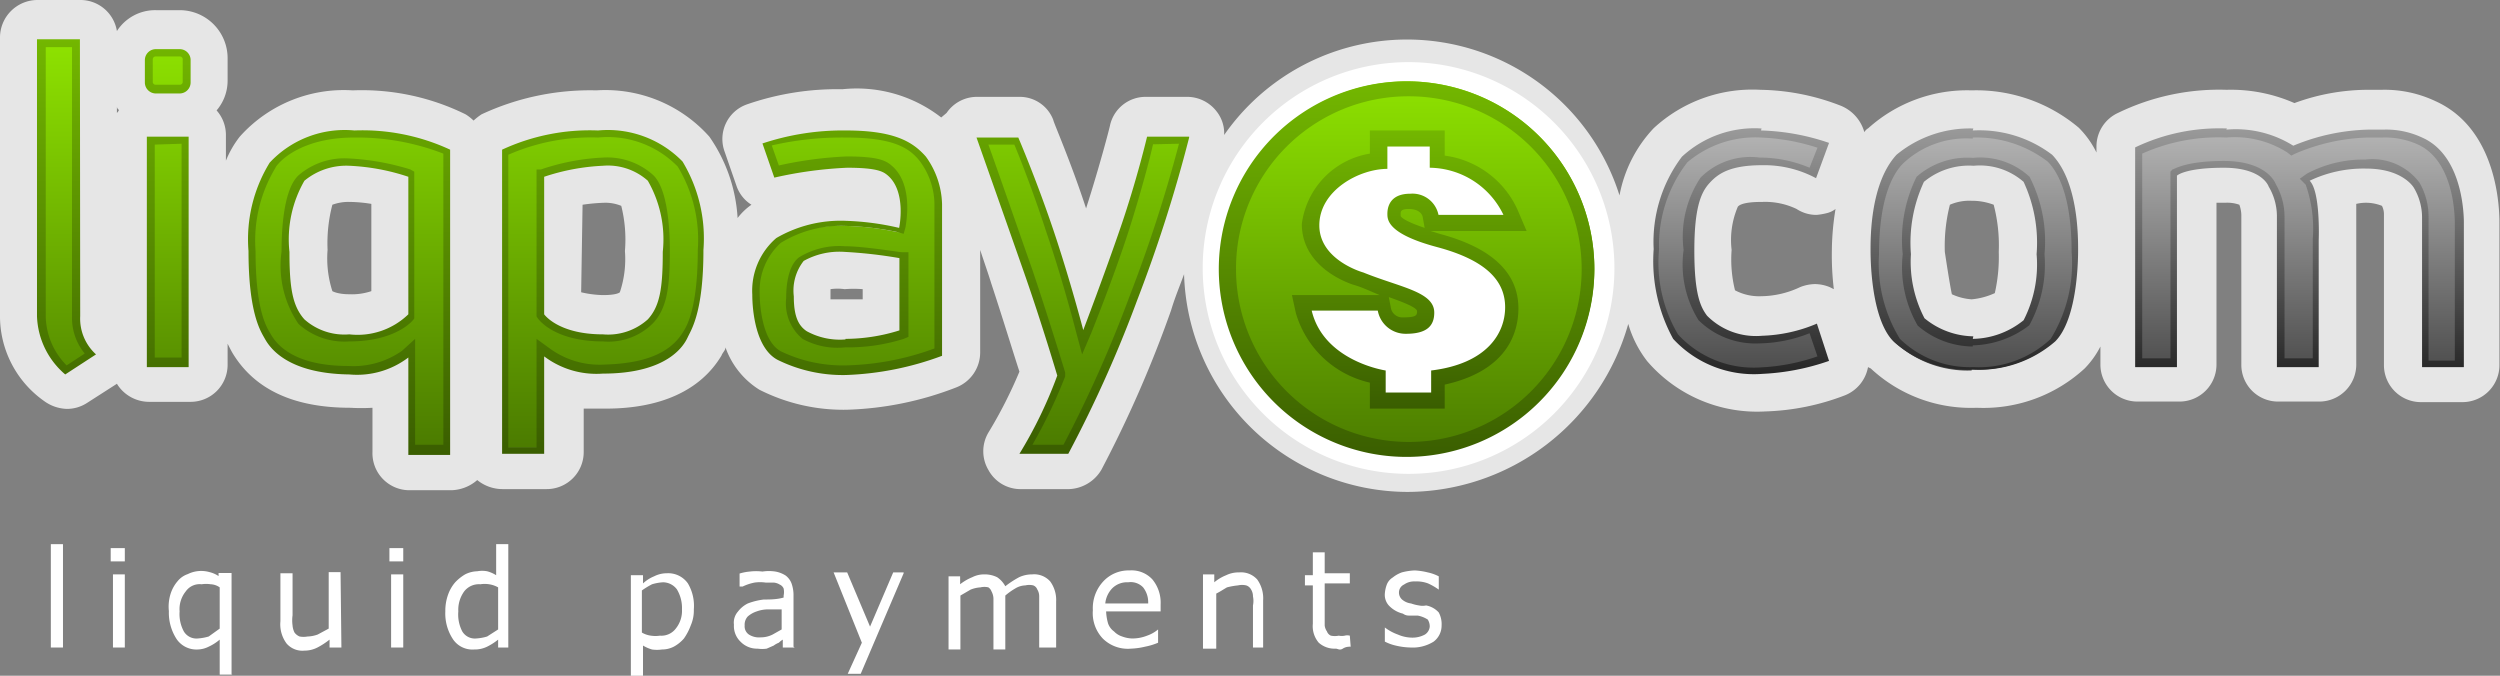 <svg xmlns="http://www.w3.org/2000/svg" xmlns:xlink="http://www.w3.org/1999/xlink" viewBox="0 0 88.53 23.93"><rect x="0" y="0" width="88.53" height="23.93" fill="#808080" stroke="none"/><defs><style>.cls-1{fill:#e6e6e6;}.cls-2{fill:#fff;}.cls-3{fill:url(#linear-gradient);}.cls-4{fill:url(#linear-gradient-2);}.cls-5{fill:url(#linear-gradient-3);}.cls-6{fill:url(#linear-gradient-4);}.cls-7{fill:url(#linear-gradient-5);}.cls-8{fill:url(#linear-gradient-6);}.cls-9{fill:url(#linear-gradient-7);}</style><linearGradient id="linear-gradient" x1="49.85" y1="-692.09" x2="49.85" y2="-678.82" gradientTransform="matrix(1, 0, 0, -1, 0, -675.91)" gradientUnits="userSpaceOnUse"><stop offset="0" stop-color="#4b7b00"/><stop offset="1" stop-color="#8ee200"/></linearGradient><linearGradient id="linear-gradient-2" x1="49.85" y1="-692.09" x2="49.85" y2="-678.82" gradientTransform="matrix(1, 0, 0, -1, 0, -675.91)" gradientUnits="userSpaceOnUse"><stop offset="0" stop-color="#3a5e00"/><stop offset="1" stop-color="#73b700"/></linearGradient><linearGradient id="linear-gradient-3" x1="49.9" y1="-690.35" x2="49.9" y2="-680.53" xlink:href="#linear-gradient-2"/><linearGradient id="linear-gradient-4" x1="72.81" y1="-689.03" x2="72.81" y2="-680.64" gradientTransform="matrix(1, 0, 0, -1, 0, -675.91)" gradientUnits="userSpaceOnUse"><stop offset="0" stop-color="#4d4d4d"/><stop offset="1" stop-color="#b3b3b3"/></linearGradient><linearGradient id="linear-gradient-5" x1="72.85" y1="-689.18" x2="72.85" y2="-680.51" gradientTransform="matrix(1, 0, 0, -1, 0, -675.91)" gradientUnits="userSpaceOnUse"><stop offset="0" stop-color="#262626"/><stop offset="1" stop-color="#999"/></linearGradient><linearGradient id="linear-gradient-6" x1="21.67" y1="-691.82" x2="21.67" y2="-677.44" xlink:href="#linear-gradient"/><linearGradient id="linear-gradient-7" x1="21.71" y1="-691.96" x2="21.71" y2="-677.3" xlink:href="#linear-gradient-2"/></defs><title>liqpay</title><g id="Layer_2" data-name="Layer 2"><g id="Layer_1-2" data-name="Layer 1"><path class="cls-1" d="M49.85,17.42a7.94,7.94,0,0,1-7.92-7.71c-.14.39-.32.81-.46,1.28A42.34,42.34,0,0,1,39,16.64a1.39,1.39,0,0,1-1.13.68H36.1A1.29,1.29,0,0,1,35,16.64a1.3,1.3,0,0,1,0-1.32,16,16,0,0,0,1.1-2.16c-.21-.64-.6-1.92-1-3.13-.11-.36-.25-.75-.39-1.18v3.63a1.33,1.33,0,0,1-.85,1.24,11.56,11.56,0,0,1-3.89.79,6.58,6.58,0,0,1-3.08-.71,2.9,2.9,0,0,1-1.2-1.5c0,.11-.1.18-.14.29-.74,1.24-2.16,1.88-4.1,1.88-.28,0-.53,0-.78,0V16a1.31,1.31,0,0,1-1.31,1.32H17.82A1.42,1.42,0,0,1,16.9,17a1.45,1.45,0,0,1-.92.36H14.5A1.31,1.31,0,0,1,13.19,16V14.44a6.52,6.52,0,0,1-.78,0c-2,0-3.36-.64-4.14-1.88v0c-.07-.11-.14-.25-.21-.39v.75a1.31,1.31,0,0,1-1.31,1.31H5.27a1.34,1.34,0,0,1-1.13-.64l-1.06.68a1.31,1.31,0,0,1-.71.21,1.44,1.44,0,0,1-.81-.28A3.68,3.68,0,0,1,0,11.13V1.32A1.33,1.33,0,0,1,1.31,0H2.83A1.31,1.31,0,0,1,4.14,1.1,1.61,1.61,0,0,1,5.52.36h.84a1.7,1.7,0,0,1,1.7,1.7v.78a1.62,1.62,0,0,1-.39,1.07A1.31,1.31,0,0,1,8,4.8v.89a3.52,3.52,0,0,1,.49-.85,4.94,4.94,0,0,1,4-1.64,8.31,8.31,0,0,1,4,.85,1.67,1.67,0,0,1,.28.22,2.28,2.28,0,0,1,.28-.22,9.09,9.09,0,0,1,4.07-.85,4.93,4.93,0,0,1,4,1.64,5.6,5.6,0,0,1,1,2.88,2.2,2.2,0,0,1,.49-.47,1.27,1.27,0,0,1-.53-.67l-.42-1.21a1.3,1.3,0,0,1,.78-1.67,9.76,9.76,0,0,1,3.39-.54,4.87,4.87,0,0,1,3.5,1L33.52,4a1.3,1.3,0,0,1,1.09-.57H36.1a1.27,1.27,0,0,1,1.2.82c0,.07.6,1.42,1.16,3.13.5-1.56.85-2.92.85-2.95a1.29,1.29,0,0,1,1.28-1h1.48a1.32,1.32,0,0,1,1,.5,1.25,1.25,0,0,1,.28.85,7.89,7.89,0,0,1,14,2.14,4.72,4.72,0,0,1,1.21-2.38,5.15,5.15,0,0,1,3.78-1.36,8.12,8.12,0,0,1,2.86.57,1.42,1.42,0,0,1,.82.93.37.37,0,0,1,.14-.14A5.23,5.23,0,0,1,69.82,3.2a5.63,5.63,0,0,1,3.79,1.32,3.25,3.25,0,0,1,.63.88V5.16A1.31,1.31,0,0,1,75,4a8.2,8.2,0,0,1,3.85-.82,5.58,5.58,0,0,1,2.4.47,7.58,7.58,0,0,1,2.55-.47h.53a4.21,4.21,0,0,1,1.91.4h0c2.23,1,2.27,3.87,2.27,4.3v5.05a1.31,1.31,0,0,1-1.31,1.31H85.73a1.31,1.31,0,0,1-1.31-1.31V7.61a.66.66,0,0,0-.07-.32,1.51,1.51,0,0,0-.91-.07c0,.35,0,.74,0,1.21v4.48a1.31,1.31,0,0,1-1.31,1.31H80.68a1.3,1.3,0,0,1-1.31-1.31V7.61a1.14,1.14,0,0,0-.07-.36,1.28,1.28,0,0,0-.5-.07h-.31v5.73a1.31,1.31,0,0,1-1.31,1.31H75.69a1.31,1.31,0,0,1-1.31-1.31v-.64a3.16,3.16,0,0,1-.56.78A5.29,5.29,0,0,1,70,14.44h0a5.2,5.2,0,0,1-3.75-1.39L66.15,13a1.33,1.33,0,0,1-.82,1,8.52,8.52,0,0,1-2.82.57,5.13,5.13,0,0,1-4.18-1.78,3.92,3.92,0,0,1-.67-1.32A8.15,8.15,0,0,1,49.85,17.42ZM29.41,10.6c.11,0,.25,0,.5,0s.42,0,.64,0v-.36a3.83,3.83,0,0,0-.64,0,1.73,1.73,0,0,0-.5,0v.36Zm39.71-.18a2,2,0,0,0,.7.18,2.52,2.52,0,0,0,.82-.22,5.75,5.75,0,0,0,.14-1.46,5.68,5.68,0,0,0-.18-1.67,2.19,2.19,0,0,0-.78-.14,1.73,1.73,0,0,0-.77.14,5.92,5.92,0,0,0-.18,1.67C69,9.78,69.08,10.24,69.12,10.42Zm-7.68-.14a1.82,1.82,0,0,0,.92.21,3.3,3.3,0,0,0,1.38-.32,1.48,1.48,0,0,1,.53-.11,1.4,1.4,0,0,1,.53.11l.14.07a10,10,0,0,1-.07-1.39A9.39,9.39,0,0,1,65,7.4a.82.82,0,0,1-.28.14,2.32,2.32,0,0,1-.39.07,1.28,1.28,0,0,1-.71-.21,2.57,2.57,0,0,0-1.2-.25c-.18,0-.74,0-.88.17a3,3,0,0,0-.22,1.53A4.53,4.53,0,0,0,61.44,10.28Zm-40.86.07a3.7,3.7,0,0,0,.77.1c.43,0,.57-.07.6-.1a3.69,3.69,0,0,0,.18-1.46A4.9,4.9,0,0,0,22,7.29a1.48,1.48,0,0,0-.6-.11,6.68,6.68,0,0,0-.77.07Zm-8.81-3.1a5.37,5.37,0,0,0-.17,1.6,3.78,3.78,0,0,0,.17,1.46s.18.11.6.11a2.15,2.15,0,0,0,.78-.11V7.22a5.14,5.14,0,0,0-.78-.07A1.66,1.66,0,0,0,11.77,7.25ZM4.14,4s.07-.07.07-.11a.15.15,0,0,1-.07-.11Z"/><path class="cls-2" d="M57.17,9.53A7.29,7.29,0,1,1,49.88,2.2,7.3,7.3,0,0,1,57.17,9.53Z"/><path class="cls-3" d="M56.46,9.53a6.61,6.61,0,1,1-6.61-6.65A6.65,6.65,0,0,1,56.46,9.53Z"/><path class="cls-4" d="M49.85,3.41a6.12,6.12,0,1,1-6.08,6.12A6.1,6.1,0,0,1,49.85,3.41Zm0-.53a6.65,6.65,0,1,0,6.61,6.65A6.65,6.65,0,0,0,49.85,2.88Z"/><path class="cls-2" d="M48.79,14.15V13.3A3.38,3.38,0,0,1,46.17,11l-.07-.32H49l0,.21a.65.65,0,0,0,.67.57c.74,0,.74-.32.74-.46,0-.32-.49-.5-1.3-.79-.32-.1-.68-.24-1-.39-.18-.07-1.73-.57-1.73-1.92a2.61,2.61,0,0,1,2.4-2.24V4.91h2.12v.78A3,3,0,0,1,53.45,7.5l.18.36H50.7l0-.22s-.1-.49-.74-.49c-.46,0-.57.25-.57.42s0,.5,1.56.93c1.73.46,2.58,1.24,2.58,2.38,0,.92-.46,2.06-2.62,2.45v.82H48.79Z"/><path class="cls-5" d="M50.63,5.16v.78a2.93,2.93,0,0,1,2.61,1.67h-2.3a.94.94,0,0,0-1-.75c-.74,0-.81.5-.81.71s0,.71,1.76,1.18,2.41,1.21,2.41,2.13-.64,2-2.62,2.24v.78H49.07v-.78S46.88,12.8,46.45,11h2.34a1,1,0,0,0,1,.82c.75,0,1-.29,1-.75,0-.74-1.2-.89-2.51-1.42,0,0-1.56-.43-1.56-1.67s1.42-2,2.41-2V5.19h1.52Zm.53-.54H48.51v.82A2.9,2.9,0,0,0,46.1,7.93c0,1.53,1.63,2.1,1.88,2.17s.63.25.88.35H45.75l.14.64a3.54,3.54,0,0,0,2.62,2.46v.92h2.65v-.85c2.26-.5,2.61-1.89,2.61-2.7,0-1.25-.92-2.14-2.79-2.64l-.32-.1h3.4l-.32-.75a3.31,3.31,0,0,0-2.58-1.92V4.62Zm-.71,3.45c-.74-.25-.85-.39-.85-.43V7.57c0-.07,0-.17.28-.17.46,0,.5.28.5.28Zm-.78,3.17a.41.41,0,0,1-.42-.36l-.07-.36c.42.15,1,.36,1,.5S50.17,11.24,49.67,11.24Z"/><path class="cls-6" d="M62.36,13.12a3.81,3.81,0,0,1-3-1.21,5.16,5.16,0,0,1-.7-3.06,5,5,0,0,1,1-3.2,3.74,3.74,0,0,1,2.75-.92,6.21,6.21,0,0,1,2.2.43l-.36,1a4.18,4.18,0,0,0-1.84-.39,2.35,2.35,0,0,0-2,.68c-.28.32-.56.88-.56,2.45a3.9,3.9,0,0,0,.49,2.42,2.76,2.76,0,0,0,2,.74,4.6,4.6,0,0,0,1.84-.39l.36,1.07A7.78,7.78,0,0,1,62.36,13.12Zm7.46,0a3.8,3.8,0,0,1-2.72-1A5.17,5.17,0,0,1,66.32,9a4.7,4.7,0,0,1,.89-3.31,4.12,4.12,0,0,1,2.65-.89,4.26,4.26,0,0,1,2.72.89,4.81,4.81,0,0,1,.89,3.27,5.23,5.23,0,0,1-.78,3.17A4.08,4.08,0,0,1,69.82,13.08Zm.07-7.36A2.6,2.6,0,0,0,68,6.33,5.35,5.35,0,0,0,67.53,9,4.58,4.58,0,0,0,68,11.45a3,3,0,0,0,1.84.67,3.19,3.19,0,0,0,1.91-.67A4.11,4.11,0,0,0,72.26,9a5.41,5.41,0,0,0-.49-2.67A2.53,2.53,0,0,0,69.89,5.72ZM85.8,12.84V7.68a2.8,2.8,0,0,0-.28-1.14s-.42-.74-1.8-.74a4.43,4.43,0,0,0-2,.46l-.1.1.1.11a4.42,4.42,0,0,1,.29,2v4.38H80.75V7.68a2.9,2.9,0,0,0-.28-1.14c0-.1-.39-.74-1.74-.74S77,6.08,77,6.12l0,0v6.69H75.73V5.37a7.07,7.07,0,0,1,3.11-.64,3.54,3.54,0,0,1,2.23.57l.07,0,.07,0a7.22,7.22,0,0,1,2.58-.57h.49A2.78,2.78,0,0,1,85.59,5C87,5.65,87,7.89,87,7.93v4.91Z"/><path class="cls-7" d="M78.84,4.87A3.47,3.47,0,0,1,81,5.4l.14.11.14-.07a7,7,0,0,1,2.55-.57h.53a2.85,2.85,0,0,1,1.27.25C87,5.76,86.93,7.93,86.93,8v4.77H86V7.68a2.41,2.41,0,0,0-.32-1.21,2.08,2.08,0,0,0-1.91-.82,4.26,4.26,0,0,0-2.08.5l-.25.18.21.21a4.7,4.7,0,0,1,.25,1.92v4.23h-1v-5a2.33,2.33,0,0,0-.31-1.17c-.07-.18-.46-.82-1.84-.82S77,6,76.93,6l-.07.08v6.61h-1V5.44A6.58,6.58,0,0,1,78.84,4.87Zm-16.48,0a7.51,7.51,0,0,1,2,.36l-.28.71a4.51,4.51,0,0,0-1.77-.36,2.49,2.49,0,0,0-2.09.71,3.77,3.77,0,0,0-.6,2.56,3.73,3.73,0,0,0,.53,2.49,2.87,2.87,0,0,0,2.16.82,5,5,0,0,0,1.77-.36l.28.82a7.1,7.1,0,0,1-2,.39,3.64,3.64,0,0,1-2.94-1.17,5,5,0,0,1-.67-3,4.81,4.81,0,0,1,1-3.09A3.72,3.72,0,0,1,62.36,4.87Zm7.5,0a4.16,4.16,0,0,1,2.65.85c.39.39.85,1.28.85,3.2A5.1,5.1,0,0,1,72.62,12a3.71,3.71,0,0,1-2.73,1,3.56,3.56,0,0,1-2.61-1A5.1,5.1,0,0,1,66.54,9c0-1.92.46-2.81.84-3.2A3.25,3.25,0,0,1,69.86,4.91Zm0,7.36a3.42,3.42,0,0,0,2-.71A4.47,4.47,0,0,0,72.4,9a5,5,0,0,0-.53-2.74,2.57,2.57,0,0,0-2-.67,2.73,2.73,0,0,0-2,.67A5,5,0,0,0,67.38,9a4.14,4.14,0,0,0,.53,2.53A3,3,0,0,0,69.86,12.27Zm9-7.68a6.89,6.89,0,0,0-3.25.67V13h1.48V6.22s.28-.28,1.66-.28,1.59.67,1.59.67a2.06,2.06,0,0,1,.29,1.07V13h1.48V8.5s.07-1.71-.32-2.1a4.43,4.43,0,0,1,2-.43c1.31,0,1.69.68,1.69.68a2.06,2.06,0,0,1,.29,1.07V13h1.48V7.93s.07-2.38-1.48-3.06a3,3,0,0,0-1.38-.28h-.53a7.34,7.34,0,0,0-2.65.57A3.84,3.84,0,0,0,78.84,4.59Zm-16.48,0a3.78,3.78,0,0,0-2.82,1,5,5,0,0,0-1,3.27A5.74,5.74,0,0,0,59.25,12a3.89,3.89,0,0,0,3.15,1.24,8.28,8.28,0,0,0,2.37-.46l-.43-1.32a5.38,5.38,0,0,1-1.94.43,2.44,2.44,0,0,1-1.95-.71c-.24-.32-.45-.78-.45-2.31s.24-2.06.53-2.38.7-.64,1.87-.64a3.89,3.89,0,0,1,1.91.46l.46-1.25A8.07,8.07,0,0,0,62.36,4.62Zm7.5,0a4.07,4.07,0,0,0-2.72.93c-.92,1-.92,2.88-.92,3.37,0,.25,0,2.42.81,3.24a3.92,3.92,0,0,0,2.83,1,4.11,4.11,0,0,0,2.9-1c.81-.82.81-3,.81-3.24,0-.49,0-2.41-.92-3.37A4.27,4.27,0,0,0,69.86,4.62Zm0,7.36a2.79,2.79,0,0,1-1.73-.64A4.31,4.31,0,0,1,67.67,9a5.1,5.1,0,0,1,.46-2.56,2.49,2.49,0,0,1,1.76-.57,2.35,2.35,0,0,1,1.77.57A5.1,5.1,0,0,1,72.12,9a4.31,4.31,0,0,1-.46,2.34A2.92,2.92,0,0,1,69.86,12Z"/><path class="cls-8" d="M36.34,15.93a14,14,0,0,0,1.24-2.6v-.07S37,11.41,36.41,9.64C35.88,8.11,35,5.69,34.79,5H36c.14.32.67,1.64,1.17,3.17.6,1.74,1.06,3.55,1.06,3.59l.1.39.14-.39s.82-2,1.35-3.7c.46-1.42.78-2.7.88-3.06h1.2a57.71,57.71,0,0,1-1.8,5.55,50.42,50.42,0,0,1-2.37,5.37Zm-18.45,0V5.37a7.47,7.47,0,0,1,3.25-.64A3.62,3.62,0,0,1,24,5.8a5.09,5.09,0,0,1,.74,3.05c0,2.1-.39,2.78-.56,3l0,0c-.46.78-1.45,1.17-2.9,1.17a3.2,3.2,0,0,1-2-.57l-.21-.21v3.62H17.89ZM21.35,5.76a7.26,7.26,0,0,0-2.12.39l-.1,0v5l0,0a2.72,2.72,0,0,0,2.19.74A2.13,2.13,0,0,0,23,11.41,3.58,3.58,0,0,0,23.58,9,4.19,4.19,0,0,0,23,6.36,2.13,2.13,0,0,0,21.35,5.76ZM14.6,15.93V12.27l-.21.21a3,3,0,0,1-2,.57,3.27,3.27,0,0,1-2.9-1.17l0,0a5.27,5.27,0,0,1-.57-3,4.7,4.7,0,0,1,.75-3,3.62,3.62,0,0,1,2.9-1.07,7.56,7.56,0,0,1,3.25.64V16H14.6ZM12.37,5.76a2.22,2.22,0,0,0-1.66.57,4.22,4.22,0,0,0-.56,2.59c0,1.21.07,2,.56,2.46a2.16,2.16,0,0,0,1.66.57c1.63,0,2.2-.71,2.2-.75l0,0v-5l-.11,0A7.09,7.09,0,0,0,12.37,5.76Zm-10,7.32a2.7,2.7,0,0,1-.88-1.88V1.53H2.69V11.2a1.82,1.82,0,0,0,.49,1.35Zm27.61,0a5.62,5.62,0,0,1-2.36-.49c-.78-.43-.82-1.92-.82-2.21a2.46,2.46,0,0,1,.78-1.85A4.42,4.42,0,0,1,29.94,8a10,10,0,0,1,1.84.22l.14,0,0-.14c0-.07.28-1.42-.46-2C31.32,5.9,31,5.76,30,5.76a11.27,11.27,0,0,0-2.47.36l-.32-1a9.6,9.6,0,0,1,2.75-.4c1.77,0,2.37.43,2.73.89a2.8,2.8,0,0,1,.56,1.6v5.19A10.43,10.43,0,0,1,29.94,13.08Zm0-4.3a2.78,2.78,0,0,0-1.55.36A2,2,0,0,0,28,10.49a1.52,1.52,0,0,0,.5,1.35,2.53,2.53,0,0,0,1.45.32,5.59,5.59,0,0,0,2-.36l.07,0V9h-.11A10.76,10.76,0,0,0,29.94,8.78ZM5.34,12.84V5H6.58v7.86H5.34Zm.18-9.68a.23.23,0,0,1-.25-.24V2.1a.24.24,0,0,1,.25-.25h.84a.24.24,0,0,1,.25.25v.78a.24.24,0,0,1-.25.25H5.52Z"/><path class="cls-9" d="M2.55,1.67V11.2A2,2,0,0,0,3,12.52l-.64.42a2.53,2.53,0,0,1-.74-1.74V1.67ZM6.36,2a.1.1,0,0,1,.11.11v.78A.1.1,0,0,1,6.36,3H5.52a.1.1,0,0,1-.11-.11V2.1A.1.1,0,0,1,5.52,2ZM29.94,4.87c1.74,0,2.27.39,2.62.82a2.6,2.6,0,0,1,.53,1.49v5.16a9.67,9.67,0,0,1-3.15.6,5.06,5.06,0,0,1-2.29-.5c-.71-.39-.75-1.81-.75-2.09a2.29,2.29,0,0,1,.75-1.75A4.08,4.08,0,0,1,29.94,8a10.42,10.42,0,0,1,1.81.21l.25.07.07-.25c0-.07.31-1.49-.5-2.17-.21-.18-.49-.32-1.59-.32a13.72,13.72,0,0,0-2.4.32l-.25-.71A11.12,11.12,0,0,1,29.94,4.87Zm0,7.43A6.51,6.51,0,0,0,32,12l.17-.07v-3l-.25,0c-.07,0-1.34-.21-2-.21a2.71,2.71,0,0,0-1.62.39c-.43.32-.46,1.13-.46,1.45A1.63,1.63,0,0,0,28.42,12,2.58,2.58,0,0,0,29.94,12.3ZM21.18,4.87A3.46,3.46,0,0,1,24,5.9a5,5,0,0,1,.71,2.95c0,2.07-.39,2.71-.53,2.92-.46.75-1.38,1.1-2.76,1.14a3,3,0,0,1-1.91-.54L19,12v3.84H18V5.48A7.29,7.29,0,0,1,21.18,4.87Zm.17,7.22a2.23,2.23,0,0,0,1.77-.64c.5-.53.6-1.28.6-2.56,0-.78-.07-2.21-.6-2.7a2.43,2.43,0,0,0-1.77-.61A7.89,7.89,0,0,0,19.16,6L19,6v5.12l0,.08C19.06,11.34,19.66,12.09,21.35,12.09Zm-8.8-7.22a8.48,8.48,0,0,1,3.15.57V15.75h-1V12l-.46.42a3,3,0,0,1-1.91.54c-1.37,0-2.33-.39-2.75-1.14-.15-.25-.53-.85-.53-2.92a5,5,0,0,1,.7-2.95C9.79,5.83,10.54,4.87,12.55,4.87Zm-.18,7.22c1.7,0,2.3-.78,2.3-.82l0-.07V6.08L14.53,6a8.84,8.84,0,0,0-2.19-.39,2.49,2.49,0,0,0-1.77.6c-.53.5-.6,1.92-.6,2.7a3.66,3.66,0,0,0,.6,2.56A2.42,2.42,0,0,0,12.37,12.09Zm29.38-7A50.52,50.52,0,0,1,40,10.49a44.59,44.59,0,0,1-2.34,5.26H36.56a18,18,0,0,0,1.16-2.42l0-.07,0-.07s-.56-1.85-1.16-3.63C36.06,8.14,35.32,6,35,5.12h.92c.18.43.67,1.67,1.13,3.09.6,1.75,1.06,3.56,1.06,3.56l.21.78.32-.75s.81-2,1.35-3.69c.42-1.32.74-2.53.84-3Zm-35.32,0v7.57H5.48V5.12ZM2.83,1.39H1.31V11.2a2.83,2.83,0,0,0,1,2.06l1.09-.71a1.71,1.71,0,0,1-.56-1.35Zm3.53.35H5.52a.39.39,0,0,0-.39.39v.79a.39.39,0,0,0,.39.39h.84a.39.39,0,0,0,.39-.39V2.1A.39.39,0,0,0,6.36,1.74ZM29.94,4.62A9,9,0,0,0,27,5.08l.42,1.21A14.4,14.4,0,0,1,30,5.94c1.06,0,1.27.14,1.41.25.71.57.43,1.88.43,1.88a9.54,9.54,0,0,0-1.88-.25,4.53,4.53,0,0,0-2.47.61,2.46,2.46,0,0,0-.85,2c0,.54.11,1.89.89,2.31a5.21,5.21,0,0,0,2.43.54,10.78,10.78,0,0,0,3.4-.68V7.22a3,3,0,0,0-.57-1.67C32.31,5,31.64,4.62,29.94,4.62Zm0,7.4a2.44,2.44,0,0,1-1.37-.29c-.32-.21-.46-.57-.46-1.24a1.7,1.7,0,0,1,.35-1.25,2.6,2.6,0,0,1,1.45-.32,16.58,16.58,0,0,1,1.94.22V11.7A6.43,6.43,0,0,1,29.94,12Zm-8.76-7.4a7.39,7.39,0,0,0-3.4.68V16.07h1.49V12.62a3.07,3.07,0,0,0,2.08.61c2.3,0,2.87-1,3-1.28s.56-.89.56-3.1a5.27,5.27,0,0,0-.74-3.13A3.69,3.69,0,0,0,21.18,4.62Zm.17,7.22c-1.59,0-2.08-.71-2.08-.71V6.26a7.63,7.63,0,0,1,2.08-.39,2.12,2.12,0,0,1,1.59.53,4.16,4.16,0,0,1,.53,2.52c0,1.28-.1,1.92-.53,2.39A2.1,2.1,0,0,1,21.35,11.84Zm-8.8-7.22a3.63,3.63,0,0,0-3,1.14A5.18,5.18,0,0,0,8.8,8.89c0,2.2.43,2.84.57,3.09s.71,1.25,3,1.28a3,3,0,0,0,2.09-.6v3.45h1.48V5.3A7.37,7.37,0,0,0,12.55,4.62Zm-.18,7.22a2.13,2.13,0,0,1-1.59-.53c-.42-.47-.53-1.11-.53-2.39a4.16,4.16,0,0,1,.53-2.52,2.33,2.33,0,0,1,1.59-.53,7.65,7.65,0,0,1,2.09.39v4.87A2.58,2.58,0,0,1,12.37,11.84Zm29.74-7H40.62S40.27,6.33,39.7,8s-1.34,3.69-1.34,3.69S37.9,9.92,37.3,8.14s-1.24-3.27-1.24-3.27H34.58s1.06,3,1.69,4.8,1.17,3.63,1.17,3.63a15.53,15.53,0,0,1-1.34,2.77h1.73a44.41,44.41,0,0,0,2.44-5.44A51.46,51.46,0,0,0,42.11,4.87Zm-35.43,0H5.2V13H6.68Z"/><path class="cls-2" d="M2.26,22.93H1.8V19.27h.43v3.66Z"/><path class="cls-2" d="M4.42,19.88h-.5v-.47h.5Zm0,3.05H4V20.34h.42Z"/><path class="cls-2" d="M8.24,23.89H7.78V22.65a1.66,1.66,0,0,1-.39.25A.91.91,0,0,1,7,23a.85.85,0,0,1-.74-.36,1.71,1.71,0,0,1-.28-1A1.51,1.51,0,0,1,6.05,21a1.29,1.29,0,0,1,.24-.42.79.79,0,0,1,.36-.25,1.07,1.07,0,0,1,.77-.07,1,1,0,0,1,.32.14l0-.11H8.2v3.59Zm-.46-1.63V20.8a.59.59,0,0,0-.32-.11,1.06,1.06,0,0,0-.32,0,.6.6,0,0,0-.56.25,1,1,0,0,0-.22.71,1.29,1.29,0,0,0,.15.71.52.52,0,0,0,.49.25,1.78,1.78,0,0,0,.39-.07Z"/><path class="cls-2" d="M12.09,22.93h-.42v-.28a2.62,2.62,0,0,1-.43.28,1,1,0,0,1-.46.11.74.74,0,0,1-.63-.25A1.14,1.14,0,0,1,9.93,22v-1.7h.43v1.49a1.34,1.34,0,0,0,0,.36.66.66,0,0,0,.07.25.42.42,0,0,0,.18.14.8.8,0,0,0,.28,0,1.15,1.15,0,0,0,.36-.07l.39-.21v-2h.42Z"/><path class="cls-2" d="M14.28,19.88h-.49v-.47h.49Zm0,3.05h-.43V20.34h.43Z"/><path class="cls-2" d="M18.07,22.93h-.43v-.28a2.13,2.13,0,0,1-.39.25,1,1,0,0,1-.46.1.83.83,0,0,1-.74-.35,1.65,1.65,0,0,1-.28-1,1.68,1.68,0,0,1,.1-.6,1.35,1.35,0,0,1,.25-.43,1.6,1.6,0,0,1,.35-.28,1,1,0,0,1,.43-.11.94.94,0,0,1,.35,0,1.12,1.12,0,0,1,.32.14V19.27H18v3.66Zm-.43-.64V20.8a.94.94,0,0,0-.32-.11,1,1,0,0,0-.31,0,.66.66,0,0,0-.57.25,1.11,1.11,0,0,0-.21.71,1.3,1.3,0,0,0,.14.71.52.52,0,0,0,.49.25,1.68,1.68,0,0,0,.39-.07Z"/><path class="cls-2" d="M24.57,21.58a1.32,1.32,0,0,1-.11.57,2,2,0,0,1-.24.46,1.28,1.28,0,0,1-.36.29.92.92,0,0,1-.42.1,1.23,1.23,0,0,1-.35,0,1.3,1.3,0,0,1-.32-.14v1.1h-.43V20.37h.43v.29a1.3,1.3,0,0,1,.39-.25,1,1,0,0,1,.46-.11.85.85,0,0,1,.74.36A1.56,1.56,0,0,1,24.57,21.58Zm-.42,0a1.28,1.28,0,0,0-.18-.71.62.62,0,0,0-.49-.25,1.68,1.68,0,0,0-.39.07,2.84,2.84,0,0,0-.36.22V22.4a.85.85,0,0,0,.32.11,1.06,1.06,0,0,0,.32,0,.64.64,0,0,0,.56-.25A1,1,0,0,0,24.15,21.58Z"/><path class="cls-2" d="M28.14,22.93h-.42v-.28a.76.76,0,0,0-.14.11.72.72,0,0,0-.18.1l-.25.11a1.12,1.12,0,0,1-.32,0,.81.81,0,0,1-.6-.24.77.77,0,0,1-.24-.61.59.59,0,0,1,.14-.46,1,1,0,0,1,.35-.29,2.37,2.37,0,0,1,.57-.14c.21,0,.46,0,.7-.07v-.07a.61.61,0,0,0,0-.25.27.27,0,0,0-.14-.14.47.47,0,0,0-.22-.07c-.07,0-.17,0-.28,0a1.4,1.4,0,0,0-.39,0,1.73,1.73,0,0,0-.42.14h-.11v-.46a1.75,1.75,0,0,1,.36-.07,1.83,1.83,0,0,1,.45,0,1.5,1.5,0,0,1,.46,0,1,1,0,0,1,.36.14.63.63,0,0,1,.21.28,1.24,1.24,0,0,1,.07.43v1.81Zm-.46-.64v-.71c-.14,0-.28,0-.46,0a1.18,1.18,0,0,0-.42.07.92.92,0,0,0-.32.18.43.43,0,0,0-.11.32.35.35,0,0,0,.15.32.67.67,0,0,0,.42.1.92.92,0,0,0,.42-.1Z"/><path class="cls-2" d="M32,20.3l-1.52,3.56h-.46l.5-1.1-1-2.49H30l.81,1.92.82-1.92H32Z"/><path class="cls-2" d="M37.23,22.93H36.8V21.12a.46.46,0,0,0-.07-.25.24.24,0,0,0-.14-.14.61.61,0,0,0-.28,0,.72.72,0,0,0-.36.11,2.3,2.3,0,0,0-.35.25V23h-.42V21.19a.57.57,0,0,0-.07-.25A.29.29,0,0,0,35,20.8a.59.59,0,0,0-.28,0,1.11,1.11,0,0,0-.35.08l-.36.21V23h-.42V20.41H34v.28a1.76,1.76,0,0,1,.43-.25.92.92,0,0,1,.42-.1,1,1,0,0,1,.46.1.9.9,0,0,1,.29.32,3.36,3.36,0,0,1,.49-.32,1.09,1.09,0,0,1,.46-.1.76.76,0,0,1,.64.25,1.11,1.11,0,0,1,.21.71v1.63Z"/><path class="cls-2" d="M41.08,21.65H39.17a1.76,1.76,0,0,0,.07.43.58.58,0,0,0,.21.28.68.68,0,0,0,.29.18,1.09,1.09,0,0,0,.35.07,1.42,1.42,0,0,0,.53-.1,1.22,1.22,0,0,0,.39-.22h0v.47a2.24,2.24,0,0,1-.46.14,2.51,2.51,0,0,1-.5.07,1.26,1.26,0,0,1-1-.36,1.31,1.31,0,0,1-.35-1,1.39,1.39,0,0,1,.35-1A1.22,1.22,0,0,1,40,20.2a1,1,0,0,1,.81.32,1.29,1.29,0,0,1,.29.88v.25Zm-.42-.32a.85.85,0,0,0-.18-.53.61.61,0,0,0-.53-.18.74.74,0,0,0-.57.22.9.9,0,0,0-.24.53h1.52Z"/><path class="cls-2" d="M44.79,22.93h-.42V21.44a.78.78,0,0,0,0-.32.46.46,0,0,0-.07-.25.3.3,0,0,0-.17-.14.64.64,0,0,0-.29,0,2.51,2.51,0,0,0-.39.07c-.14.08-.24.15-.38.22v1.95H42.6V20.34H43v.28a1.55,1.55,0,0,1,.42-.25,1,1,0,0,1,.46-.1.77.77,0,0,1,.64.25,1.14,1.14,0,0,1,.21.74v1.67Z"/><path class="cls-2" d="M47.83,22.9c-.07,0-.17,0-.28.07s-.18,0-.25,0a.84.84,0,0,1-.6-.21.9.9,0,0,1-.21-.67V20.73h-.28v-.36h.28v-.81h.42v.74h.89v.36h-.89v1.49a.46.46,0,0,0,.08.21.26.26,0,0,0,.14.15.69.69,0,0,0,.28,0,.51.51,0,0,0,.21,0,.35.35,0,0,1,.18,0h0Z"/><path class="cls-2" d="M51.05,22.15a.71.71,0,0,1-.28.57,1.39,1.39,0,0,1-.81.21,2.5,2.5,0,0,1-.54-.07,1.61,1.61,0,0,1-.38-.14v-.5h0a1.69,1.69,0,0,0,.46.25,1.29,1.29,0,0,0,.5.11.92.92,0,0,0,.46-.11.37.37,0,0,0,.17-.28.46.46,0,0,0-.07-.25,1,1,0,0,0-.35-.14c-.07,0-.14,0-.25,0s-.18,0-.28-.07a1,1,0,0,1-.5-.29.56.56,0,0,1-.14-.42,1.14,1.14,0,0,1,.07-.32.51.51,0,0,1,.21-.25,1.11,1.11,0,0,1,.32-.18,2.11,2.11,0,0,1,.46-.07,2.44,2.44,0,0,1,.46.07,1.5,1.5,0,0,1,.39.14v.47h0a2.24,2.24,0,0,0-.38-.22,1.15,1.15,0,0,0-.46-.07.62.62,0,0,0-.39.11.31.31,0,0,0-.18.28.33.33,0,0,0,.11.25.6.6,0,0,0,.32.14,1.42,1.42,0,0,0,.28.07.59.59,0,0,0,.25,0,.79.79,0,0,1,.45.25A.87.87,0,0,1,51.05,22.15Z"/></g></g></svg>
